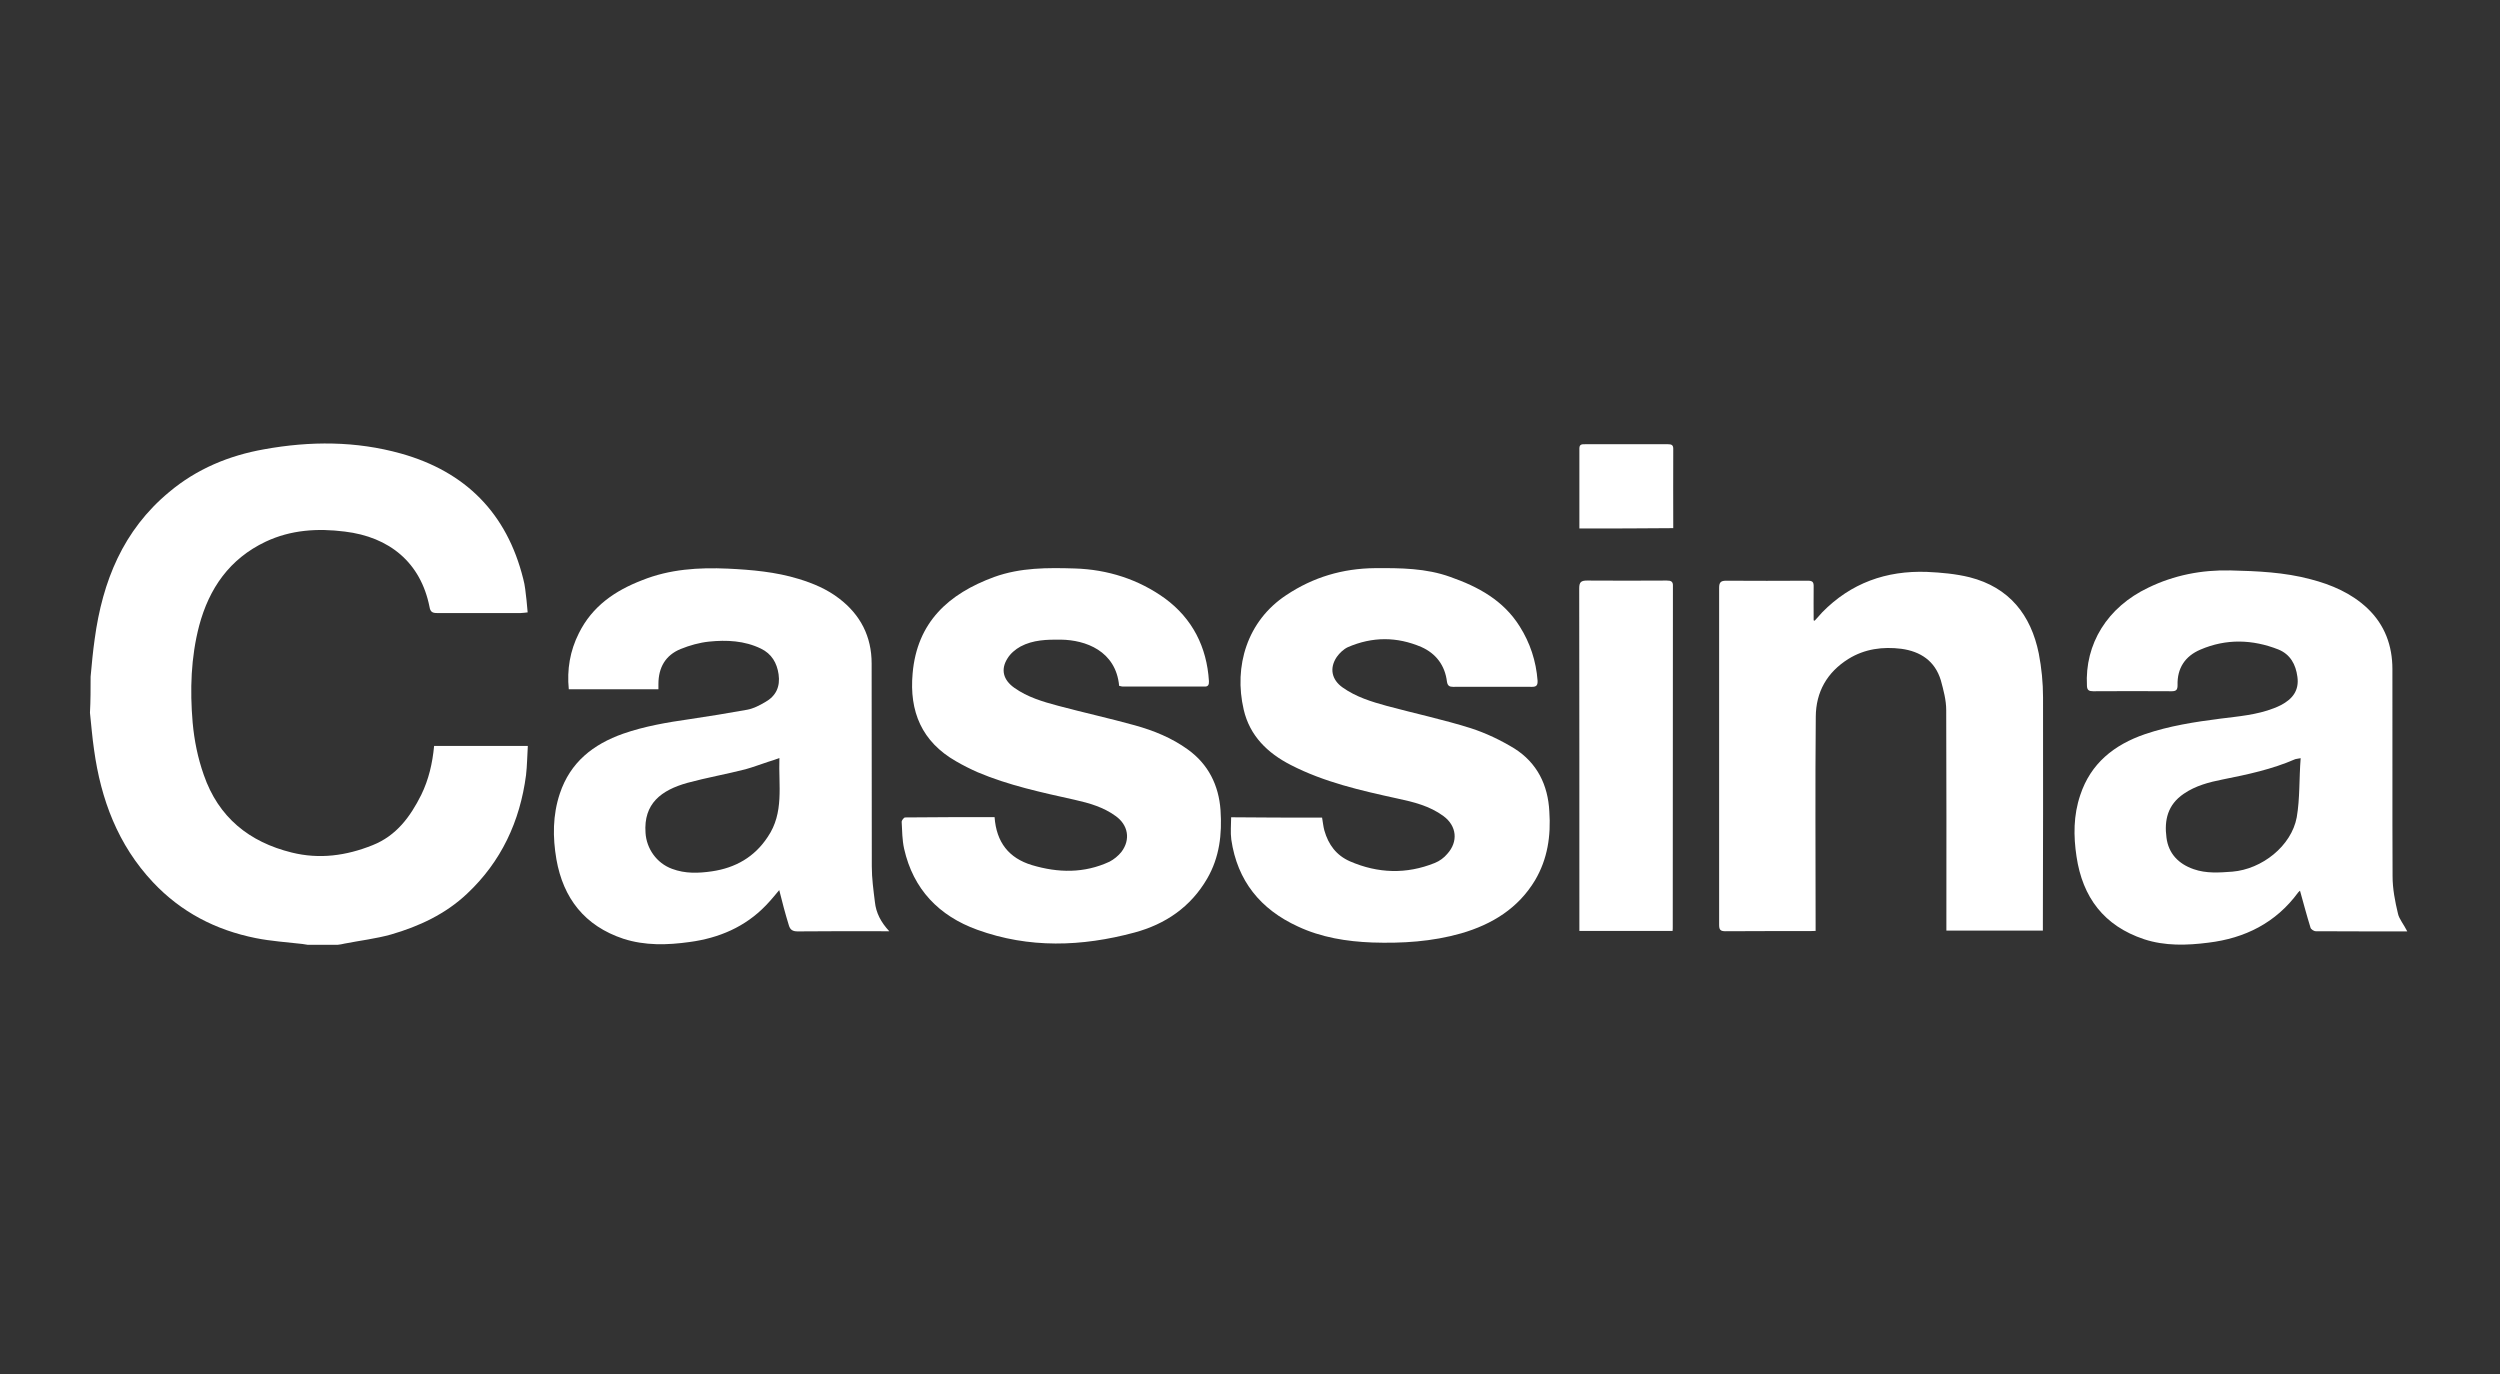 <?xml version="1.0" encoding="utf-8"?>
<!-- Generator: Adobe Illustrator 23.0.6, SVG Export Plug-In . SVG Version: 6.00 Build 0)  -->
<svg version="1.1" id="Layer_1" xmlns="http://www.w3.org/2000/svg" xmlns:xlink="http://www.w3.org/1999/xlink" x="0px" y="0px"
	 viewBox="0 0 1531.3 841.9" style="enable-background:new 0 0 1531.3 841.9;" xml:space="preserve">
<rect x="0" y="0" width="1531.3" height="841.9" fill="#333333" stroke="none"/>
<style type="text/css">
	.st0{fill:#FFFFFF;}
</style>
<g>
	<path class="st0" d="M55.5,414.5c0.7-7.7,1.4-15.4,2.5-23.1c4.8-35.4,17.4-66.6,45.6-90c16.9-14.2,36.7-22.4,58.2-26.2
		c28.1-5.1,56.3-5.1,83.8,2.6c39.6,11.1,64.9,36.6,74.9,76.8c0.5,2,1,4.2,1.2,6.2c0.6,4.6,1.1,9.3,1.5,14.3
		c-1.5,0.1-2.7,0.4-4.2,0.4c-17.1,0-34.2,0-51.4,0c-2.7,0-4-0.7-4.5-3.7c-5.4-27.3-24.6-42.9-51.9-46.2c-16.7-2.1-33-1.1-48.5,6.2
		c-22.1,10.5-34.6,28.6-40.7,51.4c-5.1,19.5-5.7,39.4-4,59.4c1,11,3.1,21.5,6.8,32c9,26.1,27.9,41.2,53.9,47.6
		c16.9,4.2,33.3,2,49.5-4.5c14.6-5.8,23.1-17.4,29.8-30.8c4.6-9.4,6.9-19.4,7.9-30c18.9,0,37.7,0,57.4,0c-0.4,6-0.4,12-1.1,17.9
		c-3.7,28.3-15.2,53-36.1,72.6c-13.1,12.4-29.3,20-46.6,25c-9.3,2.6-18.9,3.7-28.6,5.6c-1.4,0.4-2.6,0.5-4,0.7c-6.2,0-12.4,0-18.5,0
		c-1.1-0.1-2.1-0.4-3.2-0.5c-9.5-1.1-19.2-1.7-28.6-3.6c-24.4-4.9-45.6-15.8-62.9-34.2c-21.5-22.9-31.9-50.7-36.1-81.2
		c-1.1-7.5-1.7-15.1-2.5-22.6C55.5,429.3,55.5,421.9,55.5,414.5z"/>
	<path class="st0" d="M1474.5,570.5c-18.8,0-37.3,0-56-0.1c-1.2,0-3.1-1.2-3.3-2.3c-2.3-7.4-4.3-15-6.4-22.5c0.1-0.1-0.6,0.4-1.1,1
		c-13.7,18.7-32.7,28.1-55,30.8c-13.2,1.7-26.6,2.1-39.4-2.1c-24.6-8.2-37.7-25.7-41.4-50.7c-1.9-12.6-1.9-25.2,2.3-37.6
		c6.4-19.4,20.7-30.8,39.6-37.3c15-5.1,30.5-7.5,46.1-9.5c11.1-1.4,22.4-2.3,32.9-6.4c1.5-0.6,3-1.2,4.3-1.9
		c7.1-3.7,11.3-9,10.1-17.4c-1-7.5-4.3-13.7-11.7-16.7c-15.8-6.2-31.9-6.7-47.7,0.1c-9.4,4-14.3,11.4-14,21.8c0,2.7-0.7,3.7-3.6,3.7
		c-16.1-0.1-32-0.1-48.1,0c-2.5,0-3.7-0.6-3.8-3.3c-1.4-25.7,12.5-48.2,37.5-60.1c15.8-7.7,32.7-11,50.4-10.6
		c16.5,0.4,33,1.1,49.1,5.4c12.7,3.3,25,8.5,34.9,17.9c10.6,10.1,15.2,22.9,15.2,37.1c0.1,42.3-0.1,84.7,0.1,126.9
		c0,7.7,1.5,15.4,3.3,22.9C1469.4,562.7,1472.4,566.3,1474.5,570.5z M1409.2,464.4c-2,0.4-2.7,0.4-3.3,0.6
		c-14.2,6.2-29.2,9.4-44.3,12.4c-8.5,1.7-16.7,3.8-24,8.8c-9.9,6.7-12,16.2-10.6,26.8c1.2,9.8,7.4,16.2,16.7,19.4
		c7.7,2.7,15.7,2.1,23.7,1.5c18-1.5,36.1-15.6,39.4-33.3C1408.8,489,1408.2,477.1,1409.2,464.4z"/>
	<path class="st0" d="M477.3,545.2c-2.5,3-5.2,6.3-8.2,9.4c-12.7,13.2-28.8,20-46.7,22.4c-13.6,1.9-27.3,2.3-40.6-2
		c-23.7-7.9-36.8-24.8-41-48.7c-2.3-13.5-2.3-27,2.1-40.2c6.4-19.2,20.4-30.2,38.8-36.7c13.2-4.6,26.8-6.9,40.7-8.9
		c11.7-1.7,23.6-3.7,35.4-5.8c3.7-0.7,7.4-2.6,10.8-4.6c6.7-3.7,9.4-9.5,8.3-17.1c-1-6.9-4.2-12.5-10.8-15.7
		c-10.1-4.9-21-5.4-31.8-4.3c-5.8,0.6-11.9,2.3-17.3,4.5c-9.4,3.8-13.7,11.4-13.7,21.5c0,1,0,2,0,3.2c-18.3,0-36.6,0-54.9,0
		c-1.2-12,0.7-23.5,6.2-34.4c8.2-16.5,22.1-26,38.7-32.4c16.9-6.8,34.6-7.9,52.6-7.1c14.6,0.7,29.3,2,43.3,6.3
		c8.9,2.7,17.4,6.3,24.8,12c13.1,10,19.9,23.3,19.9,39.8c0.1,41.4,0,83,0.1,124.3c0,7.3,1,14.5,1.9,21.8c0.7,6.7,3.7,12.4,8.8,17.9
		c-2,0-3.2,0-4.3,0c-17.3,0-34.5-0.1-51.8,0.1c-3.1,0-4.6-1-5.4-3.7C481,559.7,479.1,552.5,477.3,545.2z M477.4,464.3
		c-2.6,1-4.8,1.7-6.8,2.3c-4.6,1.5-9.3,3.3-14,4.6c-11.7,3-23.7,5.1-35.5,8.3c-16.1,4.5-27,12.7-25.7,30.7c0.6,9.5,6.7,18.5,16.3,22
		c8,3,16.2,2.7,24.4,1.5c14.3-2.1,26-8.7,34.1-21C480.4,497.8,476.8,481.2,477.4,464.3z"/>
	<path class="st0" d="M1111.5,380.2c1.5-1.7,3.1-3.3,4.6-5.1c17.6-18,39.3-25.7,64.2-24.8c8.8,0.4,17.7,1.2,26.2,3.3
		c24.2,6.2,37.5,23,42.3,46.7c1.7,8.8,2.6,17.9,2.6,26.8c0.1,46.4,0,92.6-0.1,139.1c0,1.2,0,2.5,0,3.8c-19.8,0-39.2,0-59.1,0
		c0-1.7,0-3.2,0-4.8c0-43.5,0.1-86.8-0.1-130.2c0-6.2-1.7-12.4-3.3-18.3c-3.6-11.9-12.5-17.7-24.2-19.3c-11.3-1.4-22.4,0-32.4,6.2
		c-13.1,8.2-19.9,20.2-20,35.4c-0.4,42.3-0.1,84.3-0.1,126.6c0,1.4,0,3,0,4.6c-1.2,0-2.3,0.1-3.2,0.1c-17.4,0-34.9,0-52.1,0.1
		c-3.2,0-3.8-1.1-3.8-4c0-68.7,0-137.6,0-206.4c0-3.2,1-4.3,4.2-4.3c16.7,0.1,33.3,0.1,50,0c3,0,3.8,0.7,3.7,3.8
		c-0.1,6.8,0,13.6,0,20.4C1110.8,380,1111.2,380.1,1111.5,380.2z"/>
	<path class="st0" d="M609.2,500.5c1.1,15.4,8.7,25.1,22.9,29.4c16.1,4.8,32,5.1,47.5-2.1c2.7-1.4,5.4-3.6,7.3-6
		c5.7-7.5,4.2-16.5-3.6-22c-7.4-5.4-16.1-7.9-25-9.9c-20.2-4.5-40.4-8.8-59.5-16.9c-4.5-2-8.9-4.2-13.2-6.7
		c-21-12-28.7-30.5-26.6-53.8c2.7-31.3,21.9-48.8,50-59.1c16.1-5.8,32.7-5.7,49.3-5.2c20.2,0.6,39.1,6.7,55.2,18.3
		c16.9,12.4,25.7,29.8,27,50.7c0.1,2.1-0.4,3.6-3,3.3c-16.7,0-33.3,0-50,0c-0.7,0-1.4-0.4-2-0.4c-2-21.5-20.7-28.1-35.6-28.3
		c-8.7-0.1-17.1,0.1-24.8,4.2c-3.1,1.7-6.2,4.3-8,7.3c-4.3,6.8-2.6,13.2,4.2,18c8,5.7,17.4,8.5,26.8,11c15.7,4.2,31.6,7.7,47.1,12
		c11.5,3.2,22.6,7.7,32.4,14.8c12.5,9,18.9,21.8,20,37.1c1,14.8-0.6,28.9-8.2,42c-10.1,17.4-25.6,27.9-44.5,33
		c-32.3,8.7-64.6,9.8-96.3-1.7c-23.5-8.5-39.2-24.8-44.8-49.6c-1.2-5.4-1.2-11-1.5-16.5c0-1,1.4-2.7,2.1-2.7
		C572.8,500.5,590.9,500.5,609.2,500.5z"/>
	<path class="st0" d="M809.8,500.8c0.5,2.7,0.7,5.4,1.4,7.9c2.5,8.7,7.3,15.2,15.7,18.9c17.1,7.4,34.5,8,51.9,1
		c3-1.2,5.7-3.2,7.7-5.6c6.8-7.5,5.8-17.1-2.3-23.1c-8.5-6.3-18.5-8.7-28.3-10.8c-22.4-4.9-44.8-10-65.2-20.5
		c-14.3-7.3-25.2-17.9-28.9-33.9c-6.2-26.6,2.1-54.4,26.1-70.2c16.5-11,34.5-16.3,54.3-16.5c15.7-0.1,31.3,0,46.2,5.4
		c17.1,6,32.4,14.3,42.4,30.2c6.4,10.1,10.1,21.3,11,33.3c0.1,2.6-0.5,3.8-3.3,3.8c-16.2-0.1-32.4,0-48.5,0c-2.1,0-3.3-0.6-3.7-3.1
		c-1.2-10-6.7-17.3-15.7-21.3c-15-6.4-30-6.4-45,0.1c-2.6,1.2-5.1,3.6-6.8,6c-4.6,6.8-3.2,13.9,3.6,18.7c8.2,5.8,17.6,8.7,27.1,11.3
		c17.1,4.6,34.4,8.3,51.3,13.6c9.3,3,18.3,7.3,26.7,12.4c14,8.8,20.7,22.4,21.5,38.7c1,14.8-1,28.9-8.7,42
		C930,556.3,914,566.2,895,571.7c-17.9,5.1-36.1,6.2-54.5,5.6c-15.7-0.6-31.2-3.1-45.5-9.8c-22.9-10.5-37.1-27.9-40.8-53.2
		c-0.6-4.5-0.1-9-0.1-13.7C772.3,500.8,790.8,500.8,809.8,500.8z"/>
	<path class="st0" d="M1024.5,570.2c-19.2,0-38,0-57.1,0c0-1.5,0-2.7,0-4.2c0-68.6,0-137-0.1-205.6c0-3.8,1.1-4.8,4.8-4.8
		c16.3,0.1,32.5,0.1,48.8,0c2.6,0,4,0.5,3.8,3.6c-0.1,69.4,0,138.9-0.1,208.2C1024.7,568.3,1024.5,569.2,1024.5,570.2z"/>
	<path class="st0" d="M967.4,323.7c0-16.5,0-32.9,0-49.1c0-2.7,1.9-2.5,3.6-2.5c8.5,0,16.9,0,25.6,0c8.3,0,16.8,0,25.1,0
		c2,0,3.2,0.4,3.2,2.7c-0.1,16.2,0,32.3,0,48.7C1005.6,323.7,986.8,323.7,967.4,323.7z"/>
</g>
</svg>
